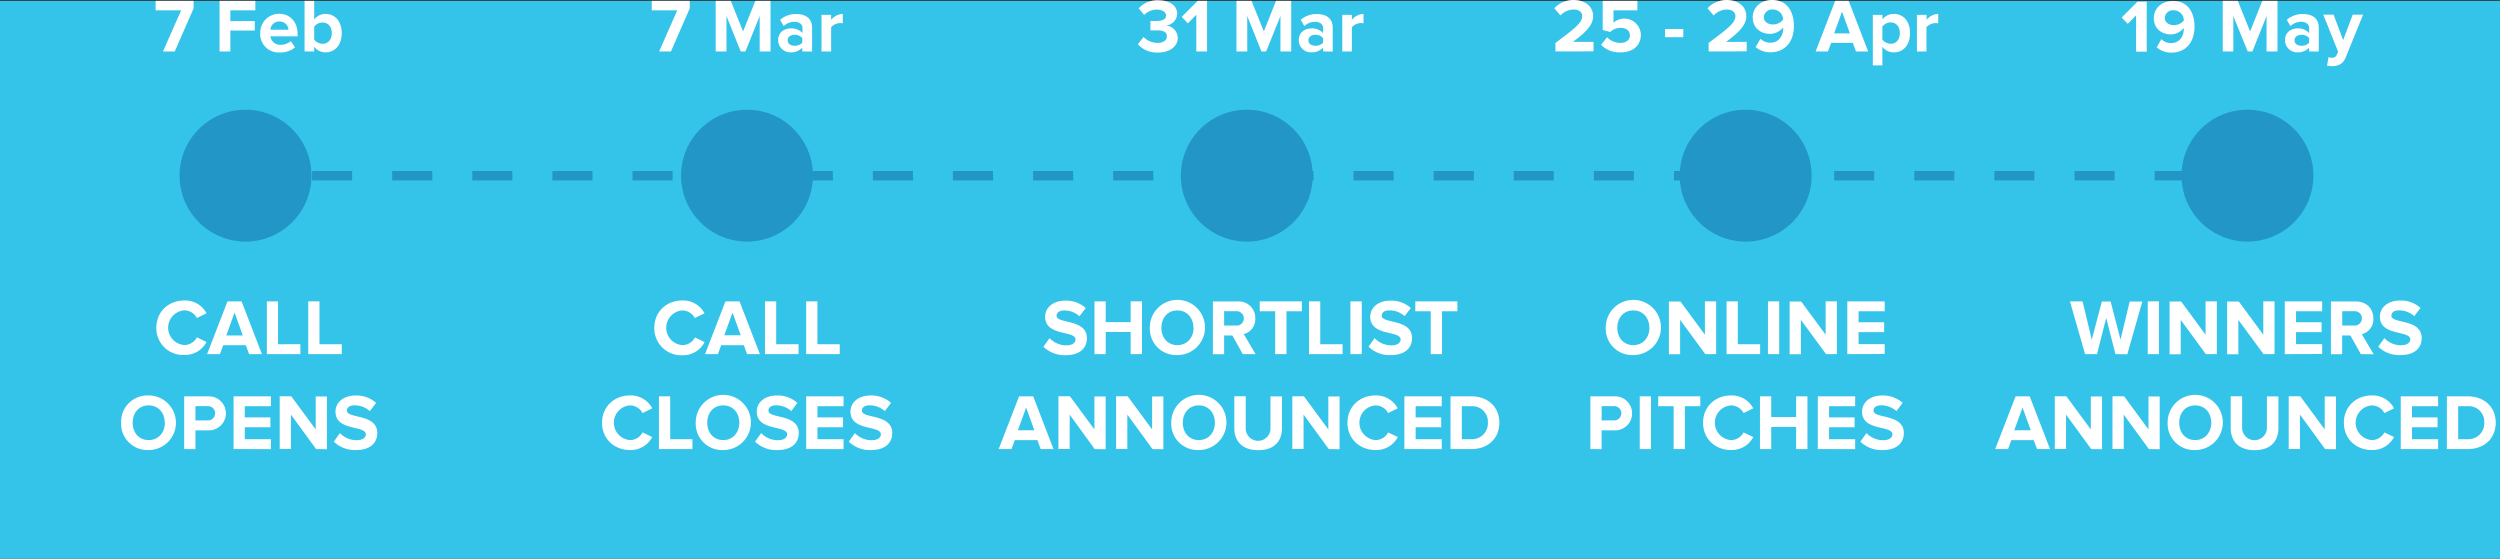 <svg id="Layer_1" data-name="Layer 1" xmlns="http://www.w3.org/2000/svg" viewBox="0 0 758.21 169.42"><rect x="0" y="0" width="758.21" height="169.42" fill="#333333" stroke="none"/><defs><style>.cls-1{fill:#34c4ea;}.cls-2{fill:#fff;}.cls-3{fill:none;}.cls-4{fill:#2296c7;}</style></defs><g id="Layer_1-2" data-name="Layer 1"><rect class="cls-1" y="0.26" width="758.21" height="169.16"/></g><g id="Text"><path class="cls-2" d="M49.43,15.59l5.5-12.46H47.2V.25H58.72V2.53L53,15.59Z" transform="translate(0 0.01)"/><path class="cls-2" d="M66.59,15.59V.25H77.44V3.13H69.86V6.37h7.42V9.25H69.86v6.34Z" transform="translate(0 0.01)"/><path class="cls-2" d="M78.94,10a5.66,5.66,0,0,1,5.5-5.82h.25c3.31,0,5.57,2.52,5.57,6.12V11H82a3,3,0,0,0,3.2,2.58,4.71,4.71,0,0,0,3-1.11l1.29,1.89a6.92,6.92,0,0,1-4.58,1.54,5.61,5.61,0,0,1-6-5.25A3.88,3.88,0,0,1,78.94,10Zm5.75-3.5A2.68,2.68,0,0,0,82,9h5.48a2.59,2.59,0,0,0-2.69-2.47Z" transform="translate(0 0.01)"/><path class="cls-2" d="M92.37,15.59V.25h2.92V5.91a4.31,4.31,0,0,1,3.43-1.7c2.83,0,4.92,2.21,4.92,5.84s-2.11,5.82-4.92,5.82a4.33,4.33,0,0,1-3.43-1.7v1.42Zm5.43-2.32c1.7,0,2.83-1.29,2.83-3.22S99.5,6.81,97.8,6.81A3.22,3.22,0,0,0,95.29,8.1V12A3.28,3.28,0,0,0,97.8,13.27Z" transform="translate(0 0.01)"/><path class="cls-2" d="M47.42,99.4c0-4.92,3.72-8.28,8.52-8.28A7.35,7.35,0,0,1,62.64,95l-2.93,1.44a4.34,4.34,0,0,0-3.77-2.33,5.27,5.27,0,0,0,0,10.52,4.29,4.29,0,0,0,3.77-2.33l2.93,1.4a7.36,7.36,0,0,1-6.7,3.94A8.09,8.09,0,0,1,47.42,99.4Z" transform="translate(0 0.01)"/><path class="cls-2" d="M75.55,107.39l-1-2.71H67.7l-1,2.71H62.81l6.19-16h4.27l6.17,16Zm-4.41-12.6-2.5,6.94h5Z" transform="translate(0 0.01)"/><path class="cls-2" d="M80.93,107.39v-16h3.4v13H91.1v3Z" transform="translate(0 0.01)"/><path class="cls-2" d="M93.48,107.39v-16h3.41v13h6.77v3Z" transform="translate(0 0.01)"/><path class="cls-2" d="M36.73,128.2a8,8,0,0,1,7.71-8.28c.21,0,.43,0,.64,0a8.28,8.28,0,0,1,0,16.56h0a8,8,0,0,1-8.35-7.64C36.72,128.63,36.72,128.41,36.73,128.2Zm13.23,0c0-3-1.92-5.26-4.88-5.26s-4.84,2.26-4.84,5.26,1.89,5.26,4.84,5.26S50,131.18,50,128.2Z" transform="translate(0 0.01)"/><path class="cls-2" d="M55.86,136.19v-16h7.49a5.16,5.16,0,1,1,0,10.32H59.27v5.69Zm9.38-10.85a2.14,2.14,0,0,0-2.11-2.17H59.27v4.32h3.62a2.15,2.15,0,0,0,2.34-1.94A1.62,1.62,0,0,0,65.24,125.34Z" transform="translate(0 0.01)"/><path class="cls-2" d="M70.84,136.19v-16H82.16v3H74.24v3.39H82v3H74.24v3.62h7.92v3Z" transform="translate(0 0.01)"/><path class="cls-2" d="M95.87,136.19l-7.63-10.46v10.44H84.83v-16h3.5l7.42,10.06v-10h3.41v16Z" transform="translate(0 0.01)"/><path class="cls-2" d="M101.24,133.94l1.85-2.6a7,7,0,0,0,5.09,2.16c1.87,0,2.78-.86,2.78-1.77,0-2.83-9.21-.89-9.21-6.91,0-2.67,2.3-4.88,6.07-4.88a8.88,8.88,0,0,1,6.24,2.24l-1.9,2.49a6.88,6.88,0,0,0-4.65-1.75c-1.47,0-2.28.65-2.28,1.61,0,2.54,9.19.84,9.19,6.81,0,2.93-2.09,5.14-6.41,5.14A9.14,9.14,0,0,1,101.24,133.94Z" transform="translate(0 0.01)"/><path class="cls-2" d="M199.9,15.59l5.5-12.46h-7.73V.25h11.52V2.53l-5.7,13.06Z" transform="translate(0 0.01)"/><path class="cls-2" d="M230.4,15.59V4.85l-4.32,10.74h-1.43L220.33,4.85V15.59h-3.27V.25h4.58l3.72,9.27L229.09.25h4.6V15.59Z" transform="translate(0 0.01)"/><path class="cls-2" d="M243.33,15.59V14.44a4.62,4.62,0,0,1-3.52,1.43A3.71,3.71,0,0,1,236,12.28v-.09c0-2.6,2.09-3.59,3.86-3.59A4.59,4.59,0,0,1,243.38,10V8.46c0-1.12-1-1.86-2.44-1.86a4.66,4.66,0,0,0-3.24,1.31L236.59,6a7.27,7.27,0,0,1,4.86-1.75c2.53,0,4.85,1,4.85,4.21v7.17Zm0-2.66V11.55a2.92,2.92,0,0,0-2.35-1c-1.15,0-2.09.6-2.09,1.68s.94,1.63,2.09,1.63A3,3,0,0,0,243.33,12.93Z" transform="translate(0 0.01)"/><path class="cls-2" d="M249.15,15.59V4.49h2.92V6a4.81,4.81,0,0,1,3.54-1.79V7.06A4.43,4.43,0,0,0,254.8,7a3.71,3.71,0,0,0-2.73,1.27v7.33Z" transform="translate(0 0.01)"/><path class="cls-2" d="M198.45,99.4c0-4.92,3.72-8.28,8.52-8.28A7.31,7.31,0,0,1,213.66,95l-2.92,1.44A4.39,4.39,0,0,0,207,94.14a5.27,5.27,0,0,0,0,10.52,4.31,4.31,0,0,0,3.77-2.33l2.92,1.41a7.34,7.34,0,0,1-6.69,4A8.18,8.18,0,0,1,198.45,99.4Z" transform="translate(0 0.01)"/><path class="cls-2" d="M226.58,107.39l-1-2.71h-6.86l-1,2.71h-3.89l6.19-16h4.27l6.17,16Zm-4.42-12.6-2.5,6.89h5Z" transform="translate(0 0.01)"/><path class="cls-2" d="M232,107.39v-16h3.41v13h6.77v3Z" transform="translate(0 0.01)"/><path class="cls-2" d="M244.5,107.39v-16h3.41v13h6.77v3Z" transform="translate(0 0.01)"/><path class="cls-2" d="M182.59,128.2c0-4.92,3.73-8.28,8.53-8.28a7.33,7.33,0,0,1,6.69,3.91l-2.93,1.44a4.33,4.33,0,0,0-3.76-2.33,5.27,5.27,0,0,0,0,10.52,4.3,4.3,0,0,0,3.76-2.33l2.93,1.41a7.35,7.35,0,0,1-6.69,3.94C186.32,136.48,182.59,133.12,182.59,128.2Z" transform="translate(0 0.01)"/><path class="cls-2" d="M199.85,136.19v-16h3.41v13H210v3Z" transform="translate(0 0.01)"/><path class="cls-2" d="M211,128.2a8.37,8.37,0,1,1,8.46,8.28h-.11a8,8,0,0,1-8.35-7.64C211,128.63,211,128.41,211,128.2Zm13.22,0c0-3-1.92-5.26-4.87-5.26s-4.85,2.26-4.85,5.26,1.9,5.26,4.85,5.26,4.86-2.28,4.86-5.26Z" transform="translate(0 0.01)"/><path class="cls-2" d="M229,133.94l1.85-2.6a7,7,0,0,0,5.09,2.16c1.87,0,2.79-.86,2.79-1.77,0-2.83-9.22-.89-9.22-6.91,0-2.67,2.3-4.88,6.07-4.88a8.84,8.84,0,0,1,6.24,2.24L240,124.67a6.89,6.89,0,0,0-4.66-1.75c-1.47,0-2.28.65-2.28,1.61,0,2.54,9.19.84,9.19,6.81,0,2.93-2.09,5.14-6.41,5.14A9.14,9.14,0,0,1,229,133.94Z" transform="translate(0 0.01)"/><path class="cls-2" d="M244.51,136.19v-16h11.33v3h-7.92v3.39h7.76v3h-7.76v3.62h7.92v3Z" transform="translate(0 0.01)"/><path class="cls-2" d="M257.43,133.94l1.84-2.6a7,7,0,0,0,5.09,2.16c1.87,0,2.79-.86,2.79-1.77,0-2.83-9.22-.89-9.22-6.91,0-2.67,2.3-4.88,6.07-4.88a8.84,8.84,0,0,1,6.24,2.24l-1.89,2.49a6.89,6.89,0,0,0-4.66-1.75c-1.46,0-2.28.65-2.28,1.61,0,2.54,9.19.84,9.19,6.81,0,2.93-2.09,5.14-6.41,5.14A9.12,9.12,0,0,1,257.43,133.94Z" transform="translate(0 0.01)"/><path class="cls-2" d="M345.11,13.41l1.7-2.19A6.09,6.09,0,0,0,351,13c1.86,0,2.9-.8,2.9-2S353,9.2,350.81,9.2h-1.9V6.35h1.9c1.71,0,2.83-.5,2.83-1.63S352.4,2.9,350.79,2.9A5.48,5.48,0,0,0,347,4.51l-1.64-2A7.58,7.58,0,0,1,351.23.08c3.58,0,5.79,1.6,5.79,4.16a3.75,3.75,0,0,1-3.41,3.49,3.85,3.85,0,0,1,3.59,3.68c0,2.65-2.37,4.51-6.05,4.51A7.65,7.65,0,0,1,345.11,13.41Z" transform="translate(0 0.01)"/><path class="cls-2" d="M362.82,15.59V4.46l-2.56,2.6L358.4,5.11,363.23.25h2.85V15.59Z" transform="translate(0 0.01)"/><path class="cls-2" d="M388.34,15.59V4.85L384,15.59h-1.43l-4.3-10.74V15.59H375V.25h4.57l3.73,9.27L387,.25h4.6V15.59Z" transform="translate(0 0.01)"/><path class="cls-2" d="M401.27,15.59V14.44a4.62,4.62,0,0,1-3.52,1.43,3.7,3.7,0,0,1-3.86-3.54v-.14c0-2.6,2.09-3.59,3.86-3.59A4.59,4.59,0,0,1,401.27,10V8.46c0-1.12-1-1.86-2.44-1.86a4.66,4.66,0,0,0-3.24,1.31L394.49,6a7.24,7.24,0,0,1,4.85-1.75c2.53,0,4.85,1,4.85,4.21v7.17Zm0-2.66V11.55a2.87,2.87,0,0,0-2.34-1c-1.15,0-2.1.6-2.1,1.68s.95,1.63,2.1,1.63A2.91,2.91,0,0,0,401.27,12.93Z" transform="translate(0 0.01)"/><path class="cls-2" d="M407.09,15.59V4.49H410V6a4.81,4.81,0,0,1,3.54-1.79V7.06a4.25,4.25,0,0,0-.8-.07A3.7,3.7,0,0,0,410,8.26v7.33Z" transform="translate(0 0.01)"/><path class="cls-2" d="M316.46,105.14l1.85-2.6a7,7,0,0,0,5.09,2.19c1.87,0,2.79-.86,2.79-1.77,0-2.83-9.22-.89-9.22-6.91,0-2.67,2.3-4.88,6.07-4.88a8.84,8.84,0,0,1,6.24,2.24l-1.89,2.49a6.89,6.89,0,0,0-4.66-1.75c-1.46,0-2.28.65-2.28,1.61,0,2.54,9.19.84,9.19,6.81,0,2.93-2.09,5.14-6.41,5.14A9.17,9.17,0,0,1,316.46,105.14Z" transform="translate(0 0.01)"/><path class="cls-2" d="M342.91,107.39v-6.72h-7.56v6.72h-3.41v-16h3.41v6.29h7.56v-6.3h3.44v16Z" transform="translate(0 0.01)"/><path class="cls-2" d="M348.72,99.4a8.37,8.37,0,1,1,8.46,8.28h-.11a8,8,0,0,1-8.35-7.64C348.71,99.83,348.71,99.61,348.72,99.4Zm13.23,0c0-3-1.92-5.26-4.88-5.26s-4.84,2.26-4.84,5.26,1.89,5.26,4.84,5.26S362,102.38,362,99.4Z" transform="translate(0 0.01)"/><path class="cls-2" d="M376.9,107.39l-3.15-5.66h-2.49v5.69h-3.41v-16h7.49A5,5,0,0,1,380.7,96a5.09,5.09,0,0,1,0,.55,4.58,4.58,0,0,1-3.5,4.76l3.6,6.09Zm.33-10.85a2.17,2.17,0,0,0-2.17-2.17h-3.8v4.35h3.57a2.16,2.16,0,0,0,2.4-2.19Z" transform="translate(0 0.01)"/><path class="cls-2" d="M386.74,107.39v-13h-4.68v-3h12.77v3h-4.66v13Z" transform="translate(0 0.01)"/><path class="cls-2" d="M397,107.39v-16h3.41v13h6.77v3Z" transform="translate(0 0.01)"/><path class="cls-2" d="M409.56,107.39v-16H413v16Z" transform="translate(0 0.01)"/><path class="cls-2" d="M415.06,105.14l1.84-2.6a7,7,0,0,0,5.1,2.19c1.87,0,2.79-.86,2.79-1.77,0-2.83-9.22-.89-9.22-6.91,0-2.67,2.3-4.88,6.07-4.88a8.84,8.84,0,0,1,6.24,2.24L426,95.87a6.89,6.89,0,0,0-4.66-1.75c-1.46,0-2.28.65-2.28,1.61,0,2.54,9.19.84,9.19,6.81,0,2.93-2.09,5.14-6.41,5.14A9.09,9.09,0,0,1,415.06,105.14Z" transform="translate(0 0.01)"/><path class="cls-2" d="M433.92,107.39v-13h-4.68v-3H442v3h-4.66v13Z" transform="translate(0 0.01)"/><path class="cls-2" d="M315.63,136.19l-1-2.71h-6.86l-1,2.71h-3.89l6.19-16h4.28l6.16,16Zm-4.42-12.6-2.5,6.89h5Z" transform="translate(0 0.01)"/><path class="cls-2" d="M332,136.19l-7.59-10.46v10.44H321v-16h3.5l7.42,10.06v-10h3.41v16Z" transform="translate(0 0.01)"/><path class="cls-2" d="M349.54,136.19l-7.64-10.46v10.44h-3.4v-16H342l7.42,10.06v-10h3.41v16Z" transform="translate(0 0.01)"/><path class="cls-2" d="M355.22,128.2a8.37,8.37,0,1,1,8.46,8.28h-.1a8,8,0,0,1-8.36-7.63C355.21,128.64,355.21,128.42,355.22,128.2Zm13.23,0c0-3-1.92-5.26-4.87-5.26s-4.85,2.26-4.85,5.26,1.89,5.26,4.85,5.26S368.45,131.18,368.45,128.2Z" transform="translate(0 0.01)"/><path class="cls-2" d="M374.35,129.81v-9.63h3.46v9.55a3.76,3.76,0,0,0,7.51.39,2.54,2.54,0,0,0,0-.39v-9.51h3.48v9.6c0,4-2.35,6.7-7.22,6.7S374.35,133.73,374.35,129.81Z" transform="translate(0 0.01)"/><path class="cls-2" d="M403,136.19l-7.65-10.46v10.44h-3.41v-16h3.51l7.41,10.06v-10h3.41v16Z" transform="translate(0 0.01)"/><path class="cls-2" d="M408.67,128.2c0-4.92,3.72-8.28,8.52-8.28a7.35,7.35,0,0,1,6.7,3.91L421,125.27a4.34,4.34,0,0,0-3.77-2.33,5.27,5.27,0,0,0,0,10.52,4.29,4.29,0,0,0,3.77-2.33l2.93,1.41a7.36,7.36,0,0,1-6.7,3.94C412.39,136.48,408.67,133.12,408.67,128.2Z" transform="translate(0 0.01)"/><path class="cls-2" d="M425.93,136.19v-16h11.33v3h-7.92v3.39h7.75v3h-7.75v3.62h7.92v3Z" transform="translate(0 0.01)"/><path class="cls-2" d="M439.92,136.19v-16h6.31c5,0,8.5,3.2,8.5,8s-3.48,8-8.5,8Zm11.33-8a4.69,4.69,0,0,0-4.36-5h-3.54v10h2.9a4.79,4.79,0,0,0,5-4.57,2.94,2.94,0,0,0,0-.42Z" transform="translate(0 0.01)"/><path class="cls-2" d="M471.74,15.59V13c6.28-4.64,8.12-6.23,8.12-8.12,0-1.33-1.22-2-2.48-2a5.51,5.51,0,0,0-4.12,1.81l-1.86-2.2A7.82,7.82,0,0,1,477.31,0c3.26,0,5.86,1.83,5.86,4.89,0,2.62-2.16,4.9-6.14,7.8h6.26v2.87Z" transform="translate(0 0.01)"/><path class="cls-2" d="M485.59,13.57l1.81-2.28A5.55,5.55,0,0,0,491.48,13c1.81,0,2.85-1,2.85-2.28s-1-2.27-2.76-2.27a4.42,4.42,0,0,0-3.22,1.24l-2.28-.6V.25H496.6V3.13h-7.26V6.88a5,5,0,0,1,8.3,3.68c0,3.26-2.44,5.31-6.14,5.31A7.61,7.61,0,0,1,485.59,13.57Z" transform="translate(0 0.01)"/><path class="cls-2" d="M505,11.27V8.79h5.52v2.48Z" transform="translate(0 0.01)"/><path class="cls-2" d="M518.2,15.59V13c6.28-4.64,8.12-6.23,8.12-8.12,0-1.33-1.22-2-2.48-2a5.48,5.48,0,0,0-4.12,1.81l-1.86-2.2A7.82,7.82,0,0,1,523.77,0c3.26,0,5.86,1.83,5.86,4.89,0,2.62-2.16,4.9-6.14,7.8h6.25v2.87Z" transform="translate(0 0.01)"/><path class="cls-2" d="M532.46,14.26l1.45-2.53a4.08,4.08,0,0,0,3.06,1.2c2.53,0,3.84-2.12,3.84-4.32V8.26a5.07,5.07,0,0,1-4,2c-2.76,0-5.24-1.73-5.24-5,0-3,2.39-5.27,5.89-5.27,4.64,0,6.6,3.59,6.6,7.94,0,4.62-2.6,7.91-7.13,7.91A6.71,6.71,0,0,1,532.46,14.26ZM540.79,6a3.1,3.1,0,0,0-3.07-3.13h-.06a2.49,2.49,0,0,0-2.72,2.24h0c0,1.61,1.41,2.3,2.83,2.3a4,4,0,0,0,3-1.42Z" transform="translate(0 0.01)"/><path class="cls-2" d="M562.89,15.59l-.95-2.6h-6.57l-1,2.6h-3.72L556.58.25h4.09l5.91,15.34ZM558.66,3.52l-2.4,6.6h4.79Z" transform="translate(0 0.01)"/><path class="cls-2" d="M570.89,14.17v5.65H568V4.49h2.92v1.4a4.31,4.31,0,0,1,3.43-1.68c2.85,0,4.92,2.12,4.92,5.82s-2.07,5.84-4.92,5.84A4.24,4.24,0,0,1,570.89,14.17ZM576.2,10c0-1.91-1.12-3.22-2.8-3.22a3.33,3.33,0,0,0-2.51,1.26V12a3.33,3.33,0,0,0,2.51,1.26C575.08,13.27,576.2,12,576.2,10Z" transform="translate(0 0.01)"/><path class="cls-2" d="M581.38,15.59V4.49h2.92V6a4.81,4.81,0,0,1,3.54-1.79V7.06A4.25,4.25,0,0,0,587,7a3.7,3.7,0,0,0-2.74,1.27v7.33Z" transform="translate(0 0.01)"/><path class="cls-2" d="M487,99.4a8.37,8.37,0,1,1,8.46,8.28h-.11A8,8,0,0,1,487,100C487,99.83,487,99.61,487,99.4Zm13.22,0c0-3-1.92-5.26-4.87-5.26s-4.85,2.26-4.85,5.26,1.9,5.26,4.85,5.26,4.89-2.28,4.89-5.26Z" transform="translate(0 0.01)"/><path class="cls-2" d="M517.19,107.39,509.55,97v10.44h-3.4v-16h3.5l7.42,10.06V91.38h3.41v16Z" transform="translate(0 0.01)"/><path class="cls-2" d="M523.64,107.39v-16h3.41v13h6.77v3Z" transform="translate(0 0.01)"/><path class="cls-2" d="M536.19,107.39v-16h3.41v16Z" transform="translate(0 0.01)"/><path class="cls-2" d="M553.81,107.39,546.18,97v10.44h-3.41v-16h3.5l7.42,10.06V91.38h3.41v16Z" transform="translate(0 0.01)"/><path class="cls-2" d="M560.26,107.39v-16h11.33v3h-7.92v3.34h7.76v3h-7.76v3.62h7.92v3Z" transform="translate(0 0.01)"/><path class="cls-2" d="M482.34,136.19v-16h7.49a5.16,5.16,0,1,1,0,10.32h-4.09v5.69Zm9.38-10.85a2.14,2.14,0,0,0-2.11-2.17h-3.86v4.32h3.62a2.15,2.15,0,0,0,2.34-1.94A1.62,1.62,0,0,0,491.72,125.34Z" transform="translate(0 0.01)"/><path class="cls-2" d="M497.31,136.19v-16h3.41v16Z" transform="translate(0 0.01)"/><path class="cls-2" d="M507.59,136.19v-13h-4.68v-3h12.76v3H511v13Z" transform="translate(0 0.01)"/><path class="cls-2" d="M516.51,128.2c0-4.92,3.72-8.28,8.52-8.28a7.35,7.35,0,0,1,6.7,3.91l-2.93,1.44a4.34,4.34,0,0,0-3.77-2.33,5.27,5.27,0,0,0,0,10.52,4.29,4.29,0,0,0,3.77-2.33l2.93,1.41a7.36,7.36,0,0,1-6.7,3.94C520.23,136.48,516.51,133.12,516.51,128.2Z" transform="translate(0 0.01)"/><path class="cls-2" d="M544.74,136.19v-6.72h-7.56v6.72h-3.41v-16h3.41v6.29h7.56v-6.29h3.43v16Z" transform="translate(0 0.01)"/><path class="cls-2" d="M551.31,136.19v-16h11.33v3h-7.92v3.39h7.75v3h-7.75v3.62h7.92v3Z" transform="translate(0 0.01)"/><path class="cls-2" d="M564.22,133.94l1.85-2.6a7,7,0,0,0,5.09,2.16c1.87,0,2.79-.86,2.79-1.77,0-2.83-9.22-.89-9.22-6.91,0-2.67,2.3-4.88,6.07-4.88a8.84,8.84,0,0,1,6.24,2.24l-1.89,2.49a6.89,6.89,0,0,0-4.66-1.75c-1.46,0-2.28.65-2.28,1.61,0,2.54,9.19.84,9.19,6.81,0,2.93-2.09,5.14-6.41,5.14A9.14,9.14,0,0,1,564.22,133.94Z" transform="translate(0 0.01)"/><path class="cls-2" d="M687.41,15.59V4.85l-4.29,10.74H681.7L677.33,4.85V15.59h-3.21V.25h4.57l3.73,9.27,3.7-9.27h4.6V15.59Z" transform="translate(0 0.01)"/><path class="cls-2" d="M700.33,15.59V14.44a4.62,4.62,0,0,1-3.52,1.43A3.7,3.7,0,0,1,693,12.33v-.14c0-2.6,2.09-3.59,3.86-3.59A4.59,4.59,0,0,1,700.33,10V8.46c0-1.12-1-1.86-2.44-1.86a4.71,4.71,0,0,0-3.24,1.31L693.55,6a7.24,7.24,0,0,1,4.85-1.75c2.53,0,4.85,1,4.85,4.21v7.17Zm0-2.66V11.55a2.88,2.88,0,0,0-2.34-1c-1.15,0-2.1.6-2.1,1.68s1,1.63,2.1,1.63A2.91,2.91,0,0,0,700.33,12.93Z" transform="translate(0 0.01)"/><path class="cls-2" d="M706.2,17.32a2.39,2.39,0,0,0,.92.18,1.49,1.49,0,0,0,1.54-.8l.46-1-4.5-11.26h3.12l2.9,7.72,2.9-7.72h3.15l-5.27,12.94c-.83,2.09-2.3,2.64-4.21,2.69a7.85,7.85,0,0,1-1.45-.16Z" transform="translate(0 0.01)"/><path class="cls-2" d="M641.58,107.39l-2.8-11-2.79,11h-3.62l-4.59-16h3.82L634.41,103l3.05-11.57h2.66l3,11.57,2.78-11.57h3.84l-4.56,16Z" transform="translate(0 0.01)"/><path class="cls-2" d="M651.38,107.39v-16h3.4v16Z" transform="translate(0 0.01)"/><path class="cls-2" d="M669,107.39,661.37,97v10.44H658v-16h3.51l7.41,10.06V91.38h3.41v16Z" transform="translate(0 0.01)"/><path class="cls-2" d="M686.49,107.39,678.85,97v10.44h-3.4v-16H679l7.42,10.06V91.38h3.41v16Z" transform="translate(0 0.01)"/><path class="cls-2" d="M692.94,107.39v-16h11.33v3h-7.92v3.34h7.75v3h-7.75v3.62h7.92v3Z" transform="translate(0 0.01)"/><path class="cls-2" d="M716,107.39l-3.16-5.66h-2.5v5.69h-3.41v-16h7.49c3.34,0,5.38,2.19,5.38,5.16a4.59,4.59,0,0,1-3.5,4.76l3.6,6.09Zm.34-10.85a2.17,2.17,0,0,0-2.17-2.17h-3.81v4.35h3.58a2.17,2.17,0,0,0,2.37-2,1.93,1.93,0,0,0,0-.24Z" transform="translate(0 0.01)"/><path class="cls-2" d="M721.29,105.14l1.84-2.6a7,7,0,0,0,5.09,2.16c1.88,0,2.79-.86,2.79-1.77,0-2.83-9.22-.89-9.22-6.91,0-2.67,2.3-4.88,6.07-4.88a8.84,8.84,0,0,1,6.24,2.24l-1.89,2.49a6.89,6.89,0,0,0-4.66-1.75c-1.46,0-2.28.65-2.28,1.61,0,2.54,9.19.84,9.19,6.81,0,2.93-2.09,5.14-6.41,5.14A9.12,9.12,0,0,1,721.29,105.14Z" transform="translate(0 0.01)"/><path class="cls-2" d="M617.81,136.19l-1-2.71H610l-1,2.71h-3.89l6.19-16h4.27l6.17,16Zm-4.41-12.6-2.5,6.89h5Z" transform="translate(0 0.01)"/><path class="cls-2" d="M634.23,136.19l-7.63-10.46v10.44h-3.41v-16h3.5l7.42,10.06v-10h3.41v16Z" transform="translate(0 0.01)"/><path class="cls-2" d="M651.72,136.19l-7.63-10.46v10.44h-3.41v-16h3.51l7.41,10.06v-10H655v16Z" transform="translate(0 0.01)"/><path class="cls-2" d="M657.41,128.2a8.37,8.37,0,1,1,8.46,8.28h-.11a8,8,0,0,1-8.35-7.64C657.4,128.63,657.4,128.41,657.41,128.2Zm13.23,0c0-3-1.92-5.26-4.88-5.26s-4.84,2.26-4.84,5.26,1.89,5.26,4.84,5.26,4.88-2.28,4.88-5.26Z" transform="translate(0 0.01)"/><path class="cls-2" d="M676.54,129.81v-9.63H680v9.55a3.76,3.76,0,1,0,7.52,0v-9.51H691v9.6c0,4-2.35,6.7-7.23,6.7S676.54,133.73,676.54,129.81Z" transform="translate(0 0.01)"/><path class="cls-2" d="M705.17,136.19l-7.63-10.46v10.44h-3.41v-16h3.5l7.42,10.06v-10h3.41v16Z" transform="translate(0 0.01)"/><path class="cls-2" d="M710.86,128.2c0-4.92,3.72-8.28,8.52-8.28a7.31,7.31,0,0,1,6.69,3.91l-2.92,1.44a4.34,4.34,0,0,0-3.77-2.33,5.27,5.27,0,0,0,0,10.52,4.31,4.31,0,0,0,3.77-2.33l2.92,1.41a7.35,7.35,0,0,1-6.69,3.94C714.58,136.48,710.86,133.12,710.86,128.2Z" transform="translate(0 0.01)"/><path class="cls-2" d="M728.11,136.19v-16h11.33v3h-7.92v3.39h7.75v3h-7.75v3.62h7.92v3Z" transform="translate(0 0.01)"/><path class="cls-2" d="M742.1,136.19v-16h6.32c5,0,8.49,3.2,8.49,8s-3.48,8-8.49,8Zm11.33-8a4.68,4.68,0,0,0-4.34-5,3.64,3.64,0,0,0-.66,0h-2.91v10h2.91a4.79,4.79,0,0,0,5-4.57,2.94,2.94,0,0,0,0-.42Z" transform="translate(0 0.01)"/></g><g id="Graphic"><line class="cls-3" x1="76.5" y1="53.27" x2="82.5" y2="53.27"/><rect class="cls-4" x="76.5" y="51.85" width="6" height="2.83"/><line class="cls-3" x1="94.65" y1="53.27" x2="671.69" y2="53.27"/><path class="cls-4" d="M665.62,54.73H653.47V51.85h12.15Zm-24.3,0H629.17V51.85h12.15Zm-24.32,0H604.87V51.85H617Zm-24.29,0H580.58V51.85h12.15Zm-24.3,0H556.28V51.85h12.15Zm-24.3,0H532V51.85h12.15Zm-24.29,0H507.69V51.85h12.15Zm-24.3,0H483.39V51.85h12.15Zm-24.3,0H459.1V51.85h12.14Zm-24.22,0H434.8V51.85H447Zm-24.3,0H410.5V51.85h12.15Zm-24.3,0H386.21V51.85h12.14Zm-24.29,0h-12.2V51.85h12.15Zm-24.3,0h-12.2V51.85h12.15Zm-24.3,0H313.32V51.85h12.14Zm-24.29,0H289V51.85h12.15Zm-24.3,0h-12.2V51.85h12.15Zm-24.29,0h-12.2V51.85h12.15Zm-24.3,0h-12.2V51.85h12.15Zm-24.33,0H191.83V51.85H204Zm-24.29,0H167.54V51.85h12.15Zm-24.3,0H143.24V51.85h12.15Zm-24.3,0H118.94V51.85h12.15Zm-24.31,0H94.65V51.85H106.8Z" transform="translate(0 0.01)"/><line class="cls-3" x1="677.76" y1="53.27" x2="683.76" y2="53.27"/><rect class="cls-4" x="677.76" y="51.85" width="6" height="2.83"/><circle class="cls-4" cx="74.46" cy="53.27" r="20"/><circle class="cls-4" cx="226.55" cy="53.27" r="20"/><circle class="cls-4" cx="378.13" cy="53.27" r="20"/><circle class="cls-4" cx="529.44" cy="53.27" r="20"/><circle class="cls-4" cx="681.62" cy="53.27" r="20"/></g><path class="cls-2" d="M647.84,15.66v-11l-2.53,2.57L643.47,5.3,648.25.5h2.82V15.66Z" transform="translate(0 0.01)"/><path class="cls-2" d="M654.09,14.34l1.43-2.48a4,4,0,0,0,3,1.19c2.5,0,3.79-2.09,3.79-4.28V8.43a5,5,0,0,1-3.91,2c-2.73,0-5.18-1.71-5.18-4.93,0-3,2.36-5.21,5.82-5.21,4.59,0,6.52,3.55,6.52,7.84,0,4.57-2.57,7.82-7,7.82A6.59,6.59,0,0,1,654.09,14.34Zm8.23-8.13a3.07,3.07,0,0,0-3.09-3.1,2.45,2.45,0,0,0-2.68,2.23c0,1.59,1.38,2.27,2.79,2.27A3.9,3.9,0,0,0,662.32,6.21Z" transform="translate(0 0.01)"/></svg>